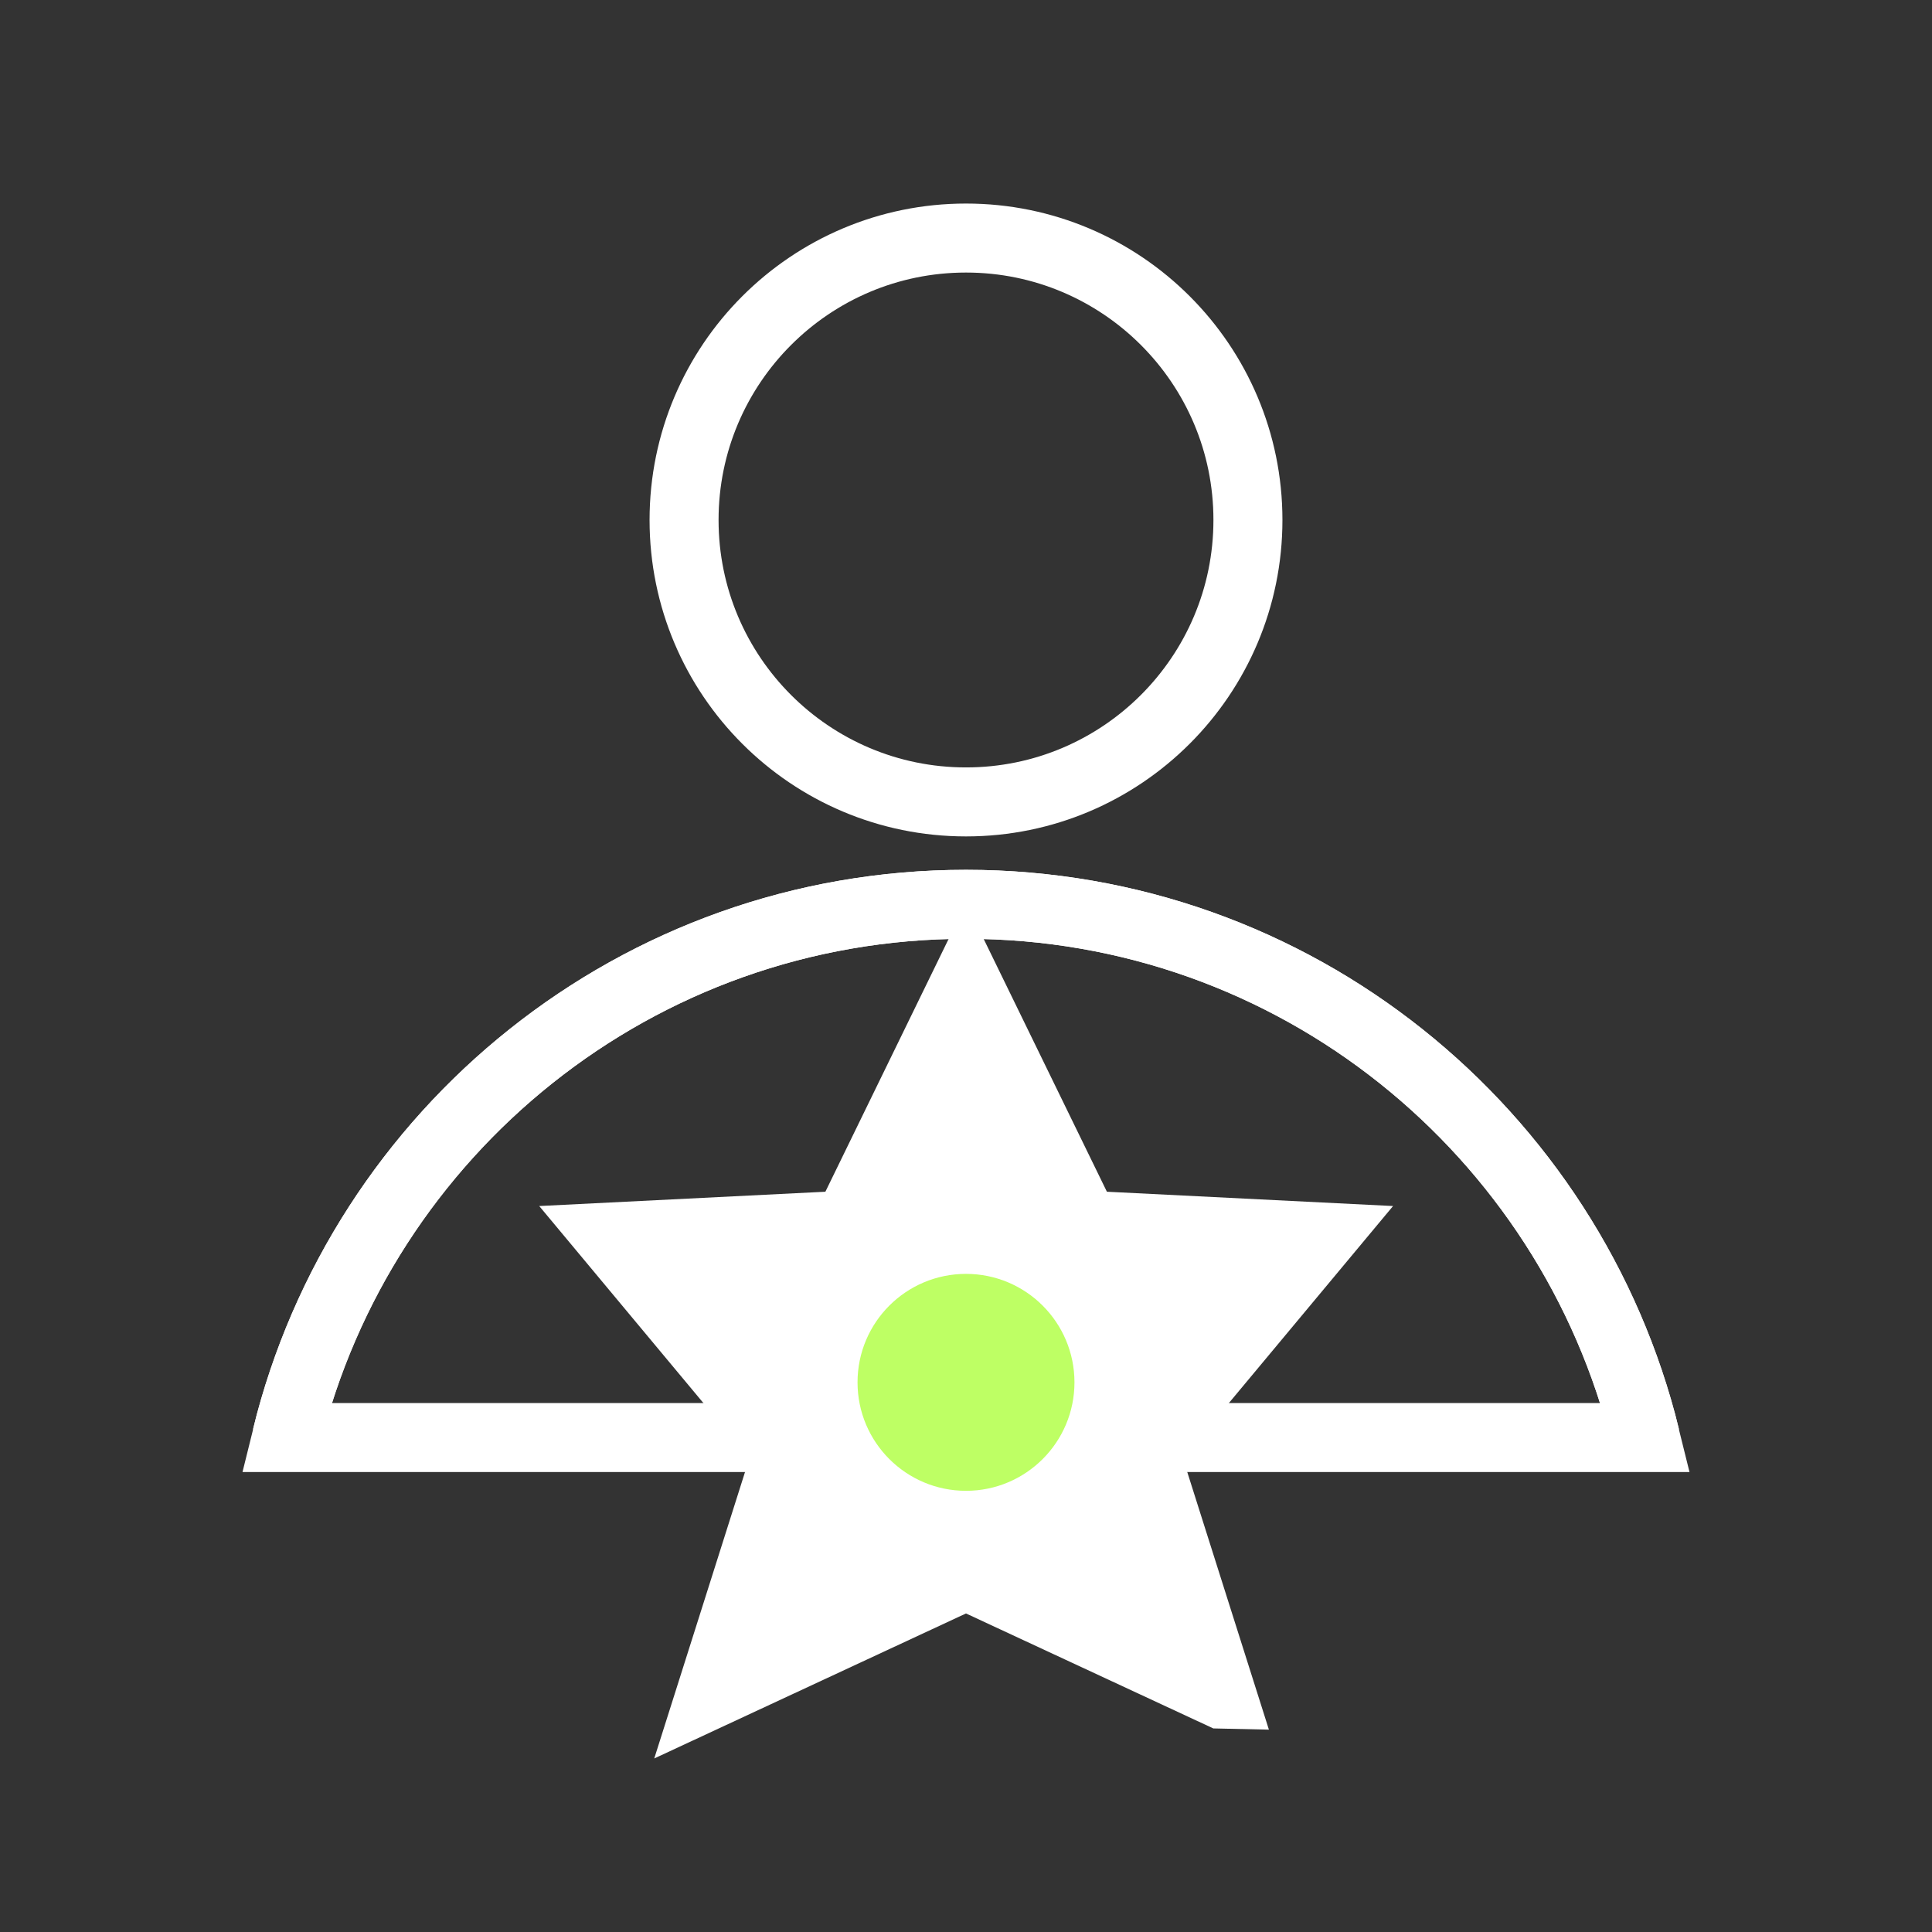 <svg viewBox="0 0 140 140" xmlns="http://www.w3.org/2000/svg" data-name="Layer 1" id="Layer_1">
  <rect x="0" y="0" width="140" height="140" fill="#333333" stroke="none"/>
  <defs>
    <style>
      .cls-1 {
        fill: #fff;
        fill-rule: evenodd;
      }

      .cls-1, .cls-2 {
        stroke: #fff;
        stroke-miterlimit: 8;
        stroke-width: 5px;
      }

      .cls-3 {
        fill: #beff64;
      }

      .cls-2 {
        fill: none;
      }
    </style>
  </defs>
  <g>
    <path d="M49.57,37.68c0,11.29,9.15,20.43,20.43,20.43s20.43-9.15,20.43-20.43-9.15-20.43-20.43-20.43-20.43,9.15-20.43,20.43" class="cls-2" data-name="Ellipse 350" id="Ellipse_350"></path>
    <g>
      <path d="M20.76,104.17c5.44-22.17,25.39-38.64,49.24-38.64s43.8,16.47,49.24,38.64" class="cls-2"></path>
      <path d="M70,65.53c-23.85,0-43.8,16.47-49.24,38.64h98.48c-5.44-22.17-25.39-38.64-49.24-38.64Z" class="cls-2"></path>
    </g>
  </g>
  <path d="M88.5,122.76l-18.5-8.6-8.6,4-9.89,4.6,5.59-17.64-12.9-15.48,17.21-.86,8.6-17.64,8.6,17.64,17.21.86-12.9,15.48,5.59,17.64Z" class="cls-1"></path>
  <circle r="7.86" cy="100.17" cx="70" class="cls-3"></circle>
</svg>